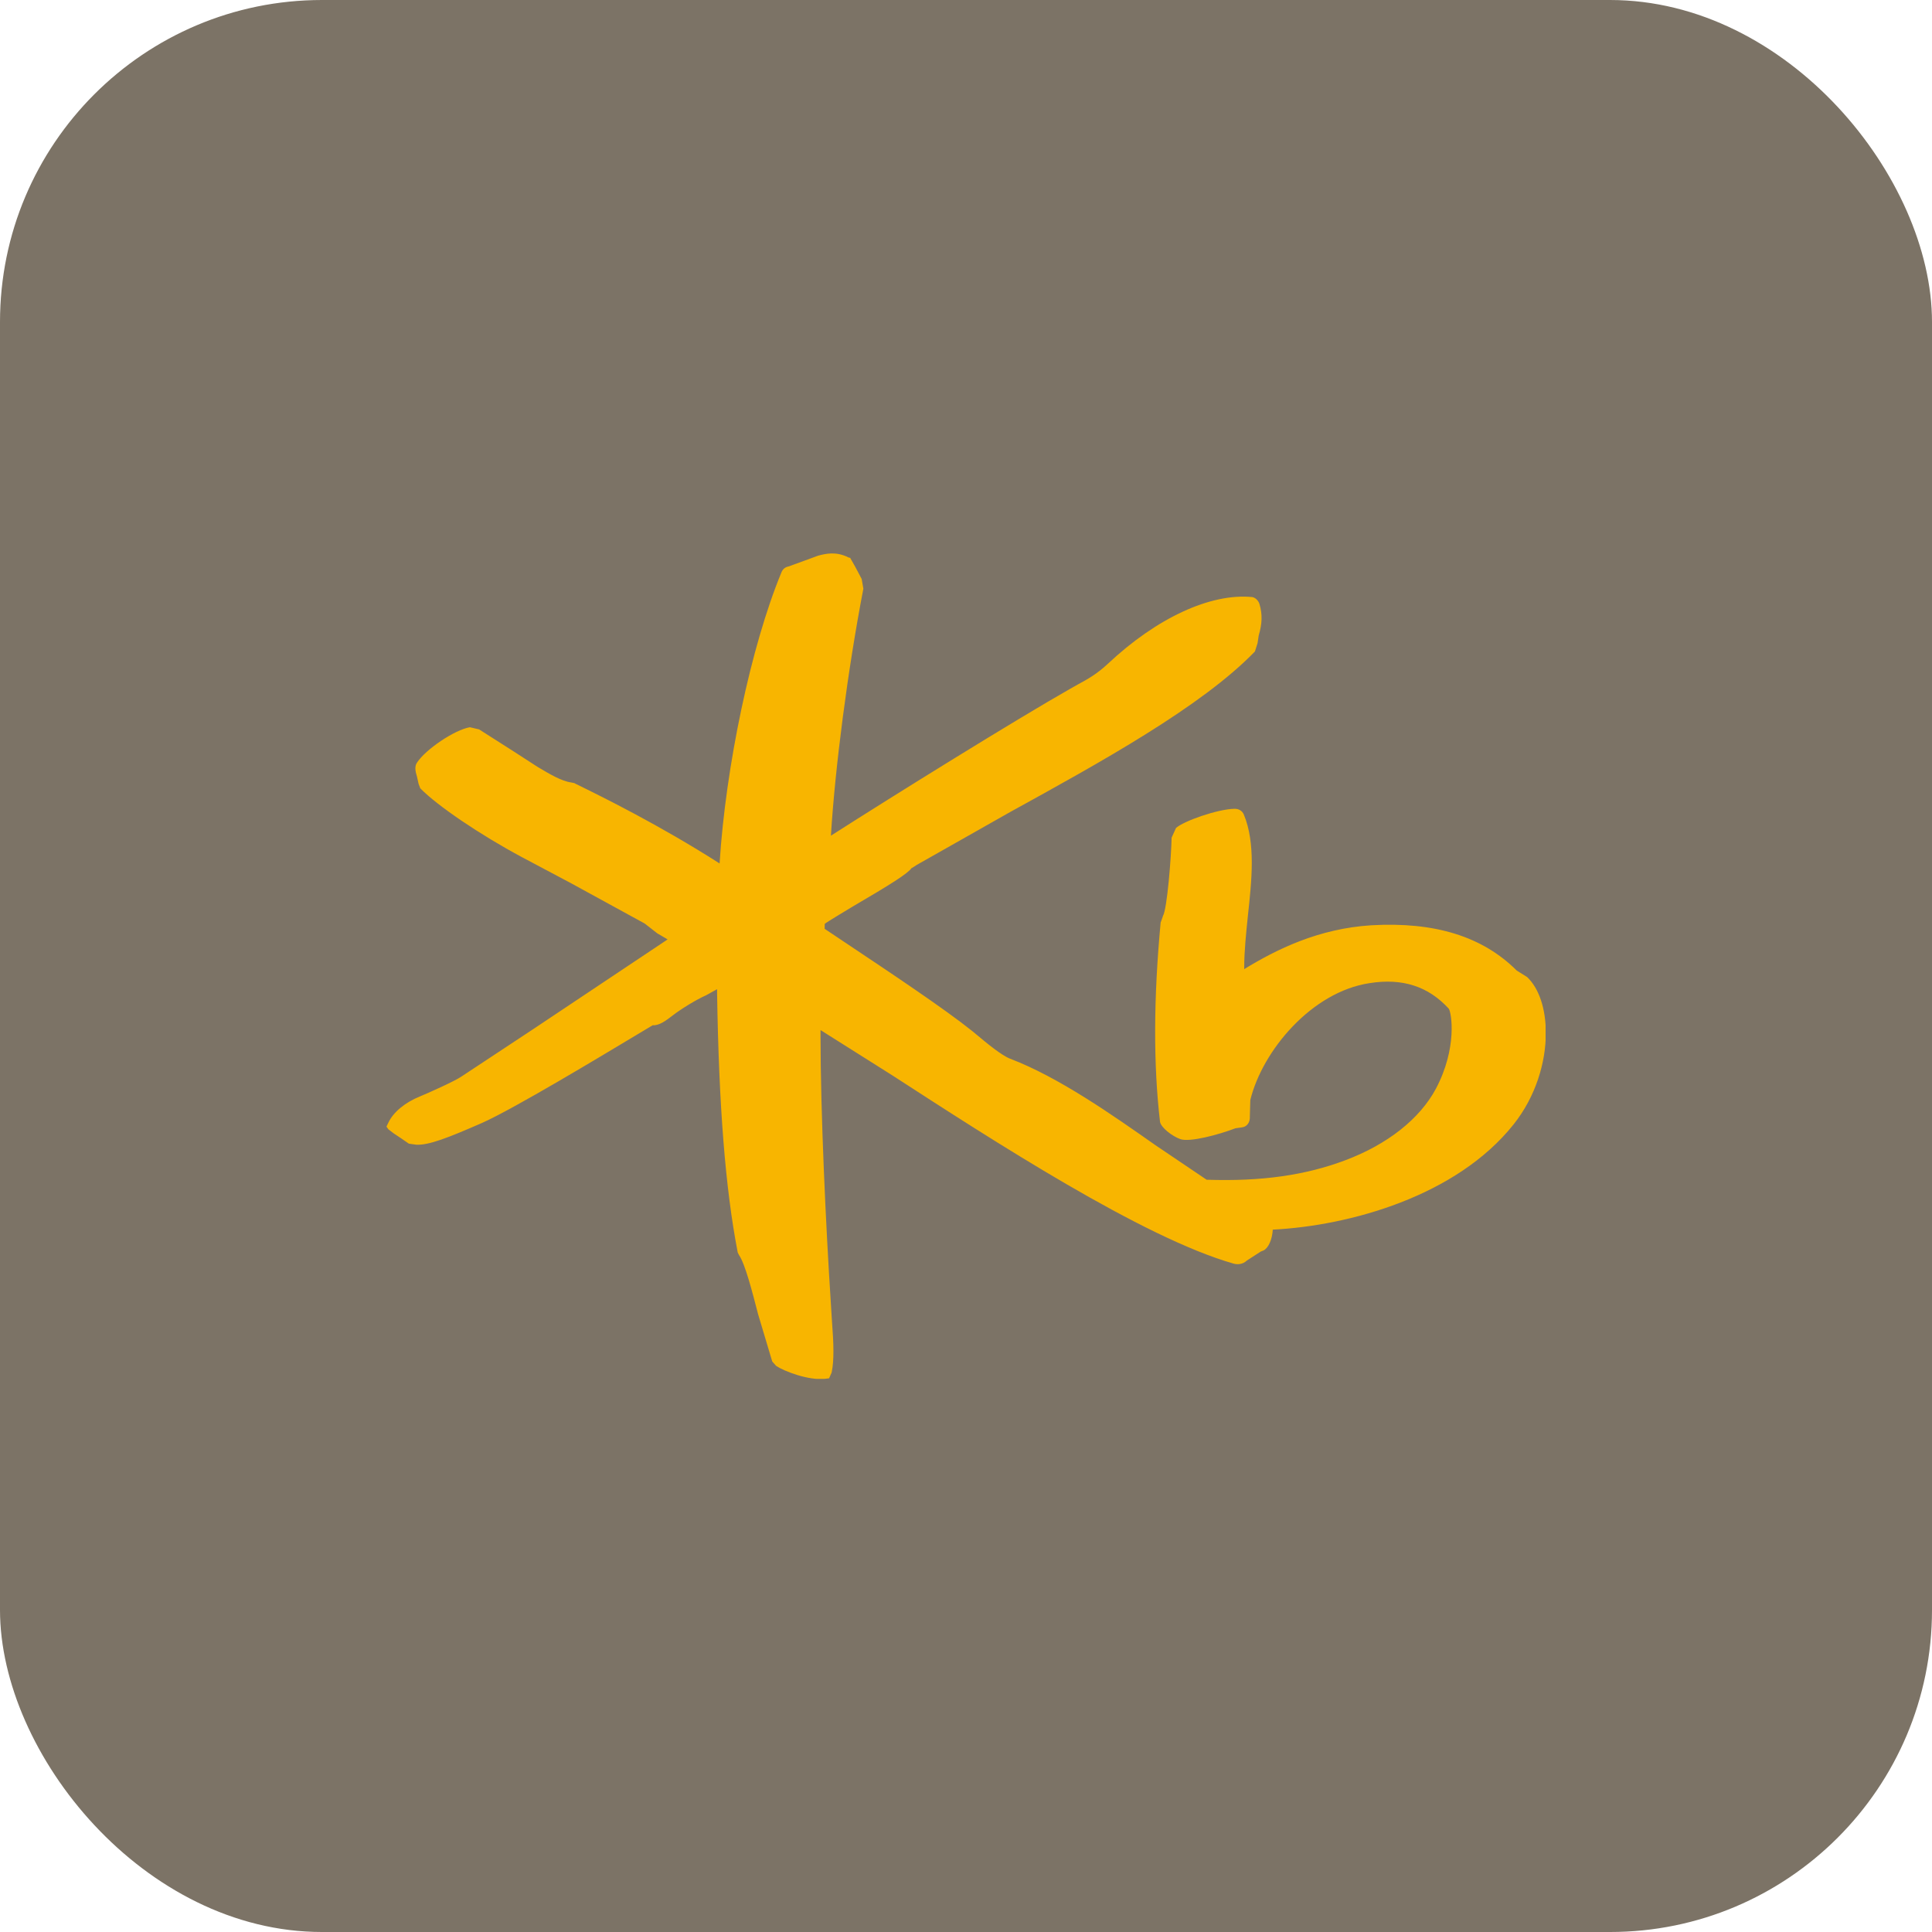 <svg width="24" height="24" viewBox="0 0 24 24" fill="none" xmlns="http://www.w3.org/2000/svg">
<rect width="24" height="24" rx="4" fill="#7C7366"/>
<g clip-path="url(#clip0_40_576)">
<path d="M18.967 12.135L18.842 12.057C18.417 11.633 17.825 11.449 17.036 11.494C16.378 11.535 15.856 11.794 15.456 12.039C15.456 12.033 15.456 12.027 15.456 12.02C15.456 11.814 15.48 11.591 15.502 11.374C15.526 11.153 15.55 10.929 15.55 10.716C15.55 10.503 15.525 10.294 15.451 10.118C15.432 10.073 15.39 10.047 15.337 10.047C15.125 10.051 14.71 10.197 14.609 10.285L14.554 10.406C14.55 10.642 14.498 11.299 14.446 11.379C14.449 11.377 14.418 11.459 14.418 11.459C14.33 12.399 14.327 13.224 14.41 13.934C14.42 14.004 14.556 14.112 14.661 14.15C14.776 14.193 15.138 14.096 15.347 14.016C15.345 14.016 15.425 14.005 15.425 14.005C15.491 13.998 15.531 13.942 15.526 13.868L15.532 13.664C15.682 13.053 16.292 12.322 17.013 12.213C17.42 12.148 17.743 12.252 17.997 12.53C18.032 12.58 18.105 13.019 17.837 13.525C17.636 13.9 17.236 14.216 16.712 14.413C16.214 14.601 15.665 14.678 14.989 14.655C14.961 14.636 14.355 14.227 14.355 14.227C13.819 13.851 13.153 13.382 12.549 13.152C12.443 13.112 12.252 12.954 12.139 12.859L12.076 12.807C11.726 12.527 11.064 12.086 10.531 11.73C10.531 11.73 10.291 11.569 10.244 11.538C10.244 11.518 10.245 11.477 10.245 11.477C10.259 11.461 10.595 11.26 10.595 11.26C11.063 10.986 11.279 10.851 11.325 10.782C11.316 10.793 11.387 10.745 11.387 10.745C11.39 10.744 12.549 10.087 12.549 10.087C13.662 9.474 14.926 8.779 15.589 8.093L15.622 7.989L15.636 7.895C15.679 7.748 15.684 7.634 15.646 7.505C15.636 7.469 15.601 7.425 15.556 7.417C15.038 7.366 14.369 7.676 13.762 8.246C13.624 8.375 13.509 8.438 13.387 8.504L13.295 8.556C12.624 8.937 11.114 9.874 10.322 10.381C10.374 9.531 10.531 8.321 10.725 7.313L10.704 7.192L10.623 7.039L10.561 6.93L10.543 6.926C10.386 6.846 10.257 6.878 10.162 6.903L10.004 6.961L9.795 7.037C9.753 7.045 9.723 7.07 9.707 7.111C9.329 8.024 9.014 9.525 8.939 10.726C8.185 10.245 7.486 9.901 7.145 9.734L7.135 9.728L7.095 9.72C6.973 9.703 6.823 9.613 6.677 9.526C6.663 9.518 6.391 9.341 6.391 9.341L5.952 9.061L5.837 9.034C5.647 9.066 5.287 9.309 5.18 9.474C5.165 9.495 5.16 9.521 5.16 9.545C5.16 9.58 5.17 9.615 5.18 9.648L5.2 9.738L5.221 9.793C5.431 10.008 5.961 10.368 6.482 10.647L7.085 10.967L8.008 11.472L8.166 11.595L8.274 11.658C8.274 11.658 8.286 11.665 8.293 11.67C8.047 11.834 6.615 12.79 6.615 12.79L5.731 13.374C5.649 13.431 5.299 13.587 5.222 13.618C5.03 13.695 4.886 13.816 4.825 13.945L4.801 13.995L4.825 14.029L4.893 14.081L4.982 14.14L5.079 14.207L5.172 14.22C5.327 14.227 5.557 14.138 5.987 13.95C6.381 13.775 7.454 13.128 7.911 12.854L8.108 12.736C8.188 12.743 8.279 12.674 8.357 12.614C8.45 12.541 8.649 12.417 8.771 12.364C8.774 12.363 8.844 12.323 8.908 12.288C8.908 12.309 8.908 12.34 8.908 12.34C8.93 13.741 9.011 14.761 9.162 15.547L9.165 15.561L9.181 15.592C9.256 15.702 9.342 16.035 9.418 16.328L9.593 16.913L9.642 16.968C9.742 17.035 10.045 17.151 10.248 17.128L10.299 17.122L10.331 17.05C10.349 16.963 10.353 16.878 10.353 16.782C10.353 16.674 10.346 16.557 10.335 16.413L10.322 16.202C10.258 15.223 10.193 13.809 10.193 12.87C10.193 12.844 10.193 12.821 10.193 12.796C10.359 12.901 11.087 13.36 11.087 13.36C12.325 14.162 14.194 15.376 15.324 15.697C15.383 15.714 15.445 15.701 15.489 15.659C15.49 15.658 15.662 15.547 15.662 15.547L15.695 15.534C15.759 15.503 15.804 15.394 15.811 15.275C16.764 15.227 18.092 14.861 18.803 13.967C19.078 13.621 19.203 13.197 19.203 12.832C19.203 12.535 19.12 12.278 18.97 12.137" fill="#F8B500"/>
</g>
<defs>
<clipPath id="clip0_40_576">
<rect width="14.4" height="10.258" fill="white" transform="translate(4.8 6.871)"/>
</clipPath>
</defs>
</svg>
